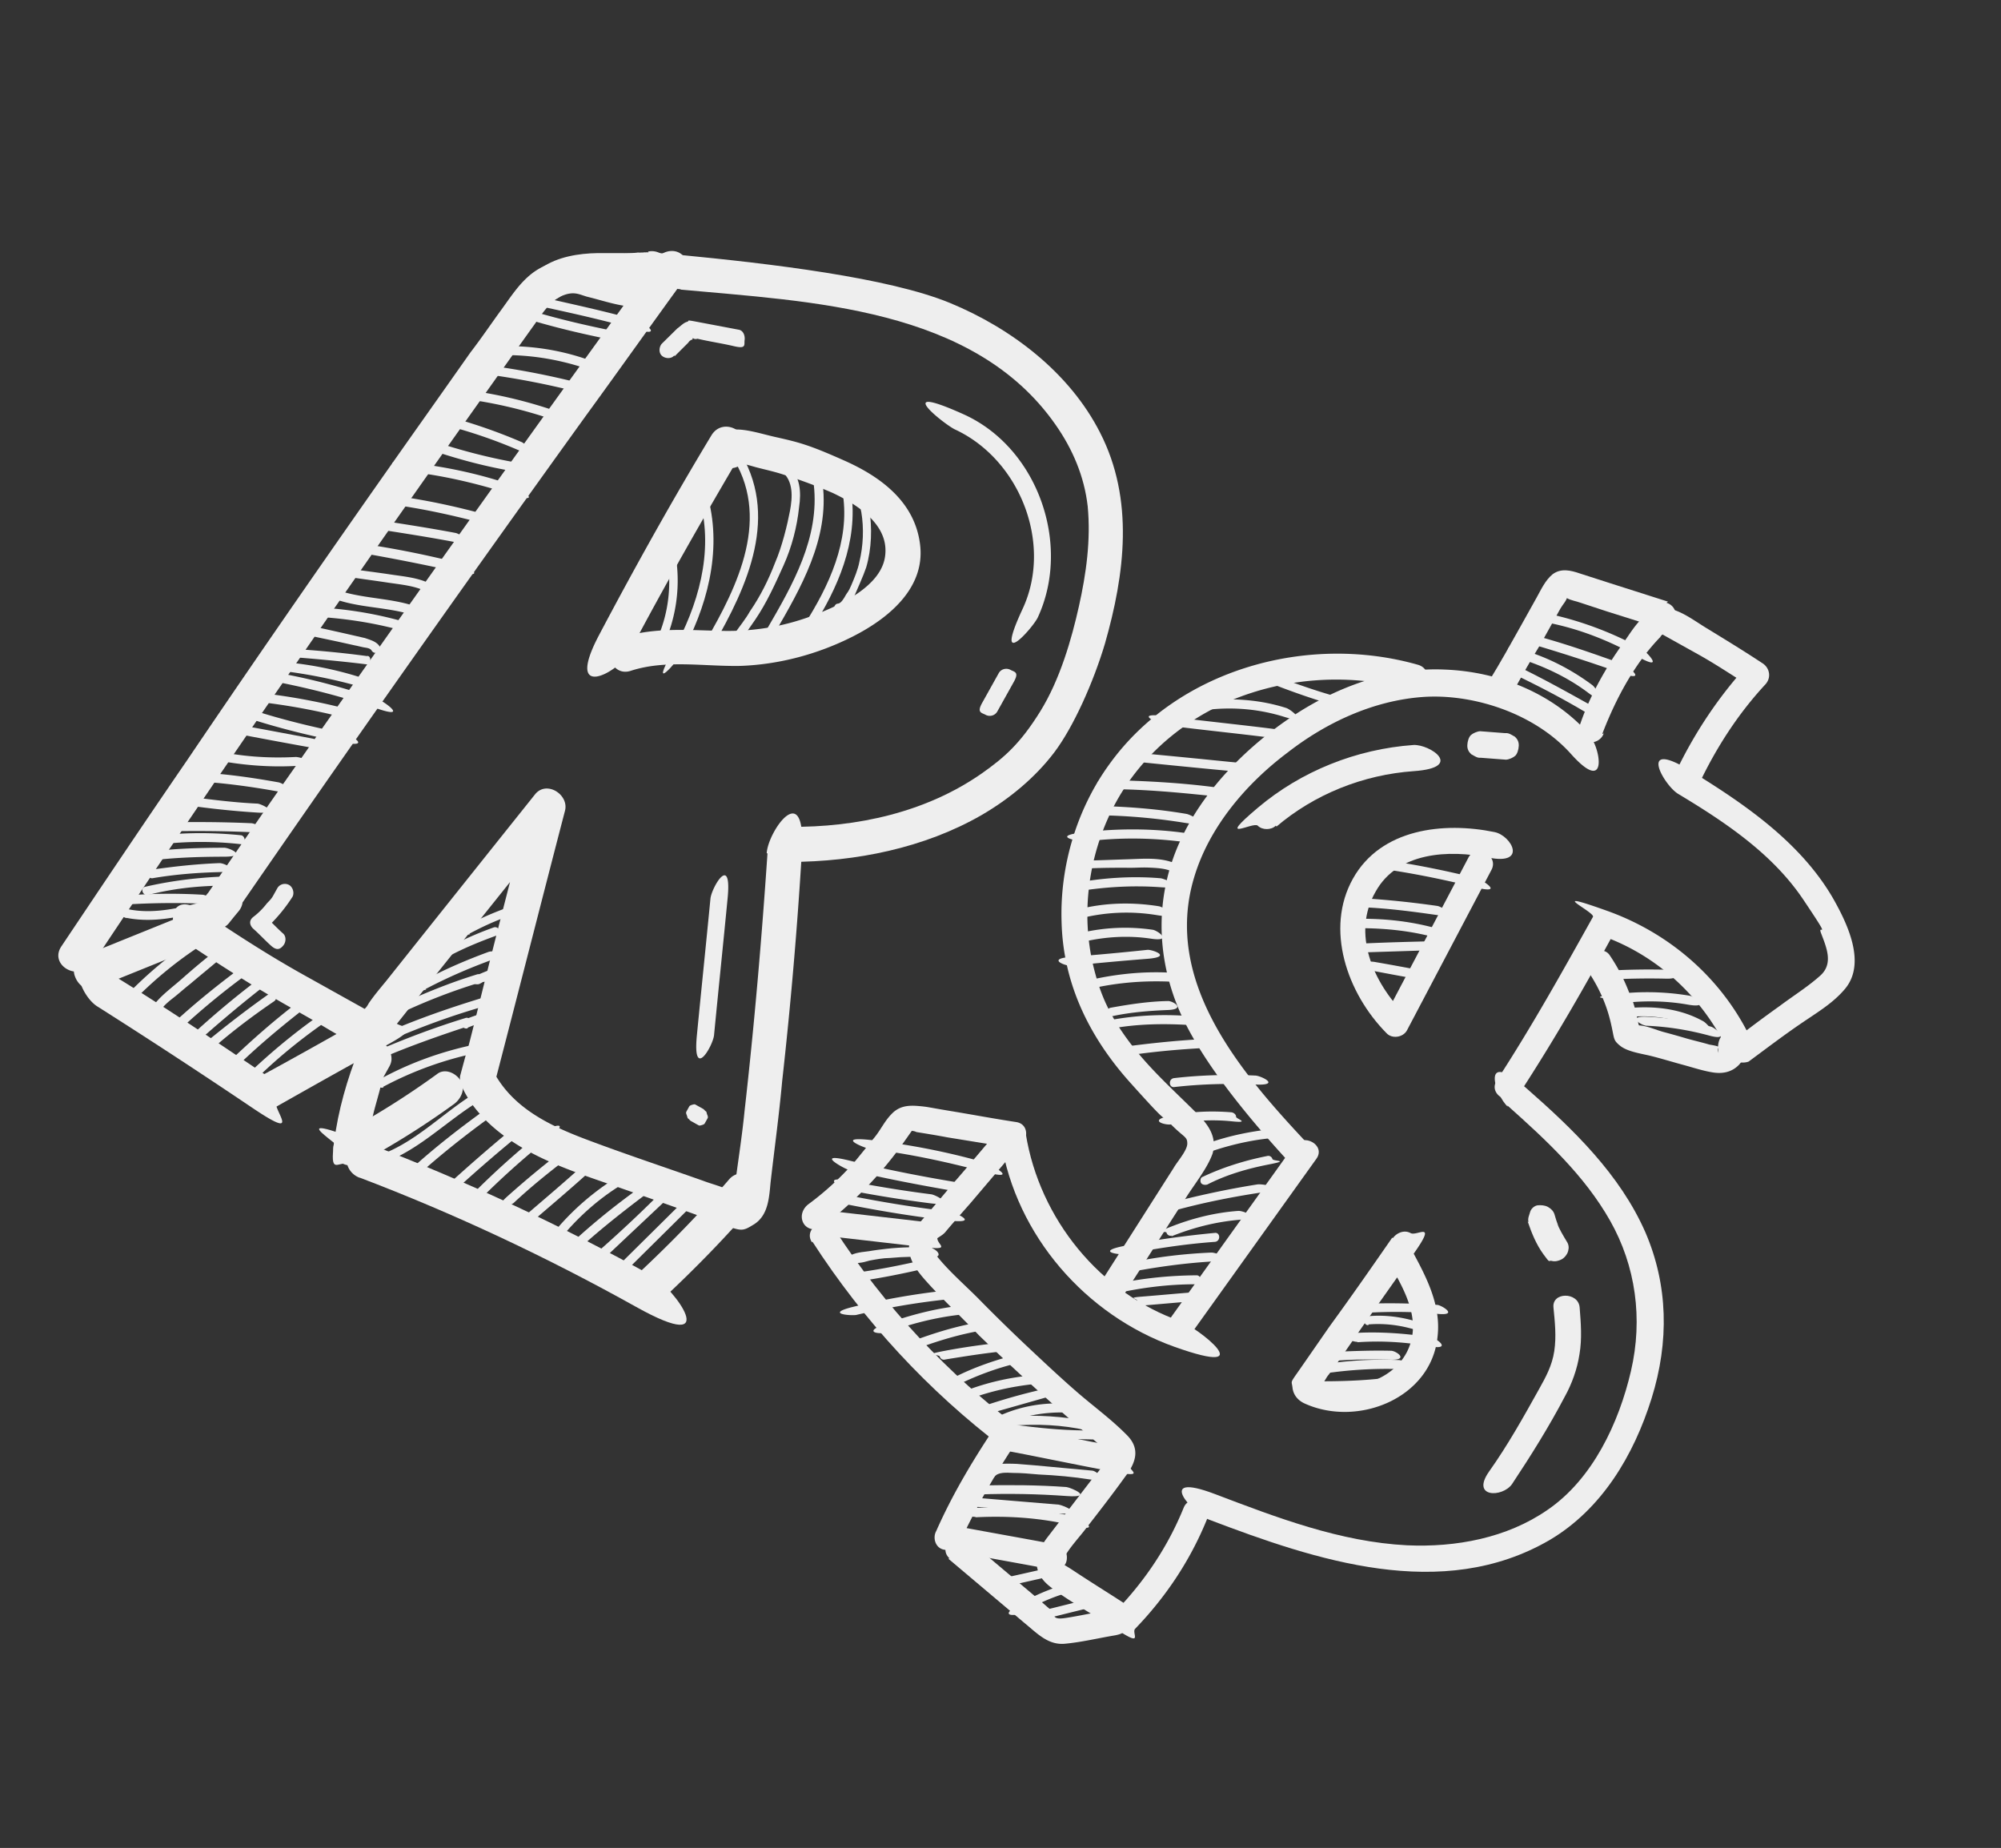 <svg xmlns="http://www.w3.org/2000/svg" width="314" height="290" fill="none"><rect width="100%" height="100%" fill="#333333" stroke="none"/><path fill="#EEE" d="M251.45 115.128c2.08-5.414 5.024-10.972 9.067-15.135 0 0 .2-.358.385-.411.186-.053-.358-.2.12.067l5.492 3.062c2.746 1.532 5.359 3.302 8.039 4.953a31.357 31.357 0 0 1-.407-3.201c-4.443 4.879-8.183 10.463-11.087 16.513-.533.955-.163 2.257.792 2.79.955.532 2.376.229 2.79-.792 2.704-5.692 6.125-10.984 10.435-15.625.904-1.061.601-2.482-.407-3.2-2.971-1.97-6.008-3.821-8.927-5.605-2.918-1.784-6.22-4.564-9.264-2.192-1.329.98-2.314 2.466-3.166 3.712-.852 1.247-2.09 2.905-2.889 4.338-1.85 3.037-3.462 6.208-4.596 9.645-.413 1.022.514 2.165 1.483 2.393.969.227 2.099-.395 2.393-1.484l-.133.239-.12-.067Z"/><path fill="#EEE" d="M263.146 124.468c7.389 4.433 14.936 9.425 19.811 16.682 4.874 7.258 2.105 3.523 2.819 5.329.82 2.179 1.931 4.677-.05 6.546-1.915 1.75-4.307 3.233-6.461 4.85a201.92 201.92 0 0 0-6.966 5.193l2.84.802c-4.392-9.807-12.745-17.282-22.924-20.923-10.178-3.642-1.846.222-2.245.939-4.861 8.715-9.654 17.312-15.112 25.695-1.384 2.201 2.197 4.199 3.582 1.997 5.457-8.383 10.371-16.913 15.112-25.695l-2.246.939c9.157 3.228 16.369 10.224 20.258 18.967.384.997 2.03 1.132 2.84.801 2.659-1.96 5.385-4.041 8.163-5.935 2.778-1.894 5.104-3.258 6.98-5.499 3.365-4.071.282-10.33-1.929-14.224-5.112-8.798-13.958-14.827-22.355-19.979-8.396-5.152-4.199 2.197-1.997 3.582l-.12-.067Zm-13.78-9.25c-5.765-6.502-14.245-9.822-22.676-10.141-8.55-.386-17.013 2.721-24.018 7.423-7.258 4.875-14.054 11.728-17.665 19.888-3.545 8.041-3.572 16.791-.452 24.949 3.12 8.158 10.952 17.69 18.07 25.416 1.75 1.915 4.636-1.015 2.886-2.929-10.511-11.184-23.142-25.584-18.109-42.187 2.376-7.91 8.189-14.685 14.65-19.535 6.089-4.743 13.464-8.144 21.139-8.716 7.676-.572 17.457 2.379 23.342 8.947 5.884 6.569 4.635-1.014 2.886-2.929l-.053-.186Z"/><path fill="#EEE" d="m203.001 179.834-19.136 26.737c-1.504 2.135 2.078 4.133 3.581 1.997l19.137-26.737c1.504-2.135-2.078-4.133-3.582-1.997Z"/><path fill="#EEE" d="M185.297 207.37c-12.713-4.429-22.161-16.116-24.317-29.37-.434-2.59-4.34-1.481-3.906 1.109 2.393 14.795 13.274 27.28 27.247 32.256 13.974 4.975 3.444-3.088.976-3.995Z"/><path fill="#EEE" d="M157.37 176.612c-2.581 2.944-5.042 5.954-7.622 8.897l-3.685 4.363c-.972 1.18-2.315 2.466-2.928 3.846-1.492 3.237.721 5.724 2.762 7.958 2.042 2.234 5.21 5.253 7.782 7.939 5.396 5.2 10.977 10.348 16.692 15.257 5.715 4.909 1.352 1.224 2.002 1.742.65.519 1.672.932 1.883 1.676.211.744.36-1.207-.133.239-.133.239-.652.889-.719 1.008-.652.889-1.304 1.777-2.142 2.719-2.275 2.957-4.617 6.034-6.892 8.991-2.276 2.957-2.333 5.586.385 7.728 2.719 2.142 7.256 4.673 10.943 7.042 3.688 2.369 1.885.269 2.404-.381 4.815-4.985 8.622-10.688 11.234-17.057 1.027-2.402-2.555-4.4-3.581-1.998-2.48 6.13-6.087 11.476-10.582 16.169l2.403-.381c-2.971-1.97-6.008-3.821-8.979-5.791-2.971-1.97-2.163-.893-1.617-2.153.799-1.433 2.023-2.785 3.061-4.085 2.208-2.838 4.417-5.676 6.506-8.58 1.69-2.188 2.464-4.418.237-6.599-2.4-2.434-5.185-4.457-7.717-6.651-2.533-2.195-4.999-4.51-7.465-6.824a275.857 275.857 0 0 1-7.503-7.315c-2.28-2.367-5.052-4.695-7.079-7.235-2.027-2.539.363-2.615 1.334-3.795.971-1.18 2.647-3.063 3.938-4.535l7.755-9.136c1.743-2.002-1.187-4.888-2.929-2.886l.133-.238.119.066Z"/><path fill="#EEE" d="M236.578 173.514c6.059 5.414 12.052 10.947 16.077 18.044 4.025 7.097 5.18 15.411 3.281 23.587-1.899 8.176-6.029 16.986-13.101 21.808-6.38 4.424-14.402 5.898-22.037 5.554-10.502-.535-20.427-4.348-30.114-8.029-9.687-3.68-3.444 3.089-.976 3.995 16.786 6.388 36.56 13.032 53.465 3.207 8.174-4.833 13.206-13.296 15.996-22.228 2.789-8.931 2.578-17.815-.967-26.053-3.995-9.115-11.327-16.177-18.686-22.629-7.358-6.451-4.888 1.187-2.886 2.93l-.119-.067.067-.119Z"/><path fill="#EEE" d="M239.735 191.709c.595 1.74 1.309 3.547 2.462 5.129 1.152 1.582.755.891 1.299 1.038.544.147 1.102-.011 1.541-.236.438-.225.89-.756 1.037-1.3.147-.544.108-1.036-.236-1.541-.569-.943-1.139-1.887-1.522-2.883l.225.438c-.278-.624-.437-1.182-.595-1.74-.158-.558-.569-.944-1.047-1.21-.478-.267-1.088-.294-1.58-.255-.491.039-1.063.503-1.21 1.047-.147.544-.413 1.022-.255 1.58l-.119-.067Zm4.042 13.524c.209 2.151.471 4.489.122 6.798-.349 2.31-1.348 4.101-2.413 6.011-2.464 4.418-4.861 8.716-7.802 12.867-2.941 4.152 2.078 4.133 3.582 1.998 2.955-4.457 5.79-8.98 8.267-13.703 1.132-2.03 1.973-4.378 2.322-6.688.415-2.429.22-4.886.025-7.343s-4.418-2.463-4.103.06Zm-43.537-75.462c5.983-5.116 13.65-8.197 21.631-8.755 7.981-.559 2.516-4.232-.06-4.103-8.964.636-17.626 4.101-24.434 9.852-6.808 5.752-.707 2.11-.004 2.815.702.705 2.109.707 2.814.005l.12.066-.067.12Zm32.19-10.849 3.903.298c.492-.039 1.116-.317 1.435-.608.32-.292.533-.956.561-1.566.027-.611-.198-1.05-.609-1.435l-.477-.267c-.359-.199-.597-.333-1.089-.293l-3.903-.299c-.491.039-1.116.317-1.435.609-.319.291-.533.955-.56 1.565-.028.611.197 1.05.608 1.435l.478.267c.358.199.597.333 1.088.294Zm-1.924 15.518-13.252 25.167 3.201-.406c-4.918-4.934-8.424-12.681-4.576-19.3 3.462-6.209 11.496-6.581 17.681-5.323 6.186 1.258 3.644-3.446.976-3.995-8.004-1.646-17.845-.56-22.239 7.32-4.394 7.88-.932 17.95 5.272 24.228.875.957 2.601.668 3.201-.407l13.252-25.167c1.265-2.268-2.317-4.266-3.582-1.997l.066-.12Zm31.242-40.022-9.171-2.922L247.933 90c-1.447-.494-2.96-.868-4.289.113-1.144.927-1.823 2.427-2.489 3.62l-2.397 4.299c-1.665 2.985-3.263 5.85-5.047 8.768-1.784 2.919 2.317 4.266 3.582 1.998 1.265-2.269 2.93-5.254 4.447-7.694l3.13-5.612c.333-.597 1.038-1.3 1.065-1.91.2-.358 0 0-.491.039l.477.266c.597.333 1.327.427 2.11.707l4.101 1.348 8.387 2.643c2.535.787 3.511-3.208.976-3.995l.253-.173Z"/><path fill="#EEE" d="M222.562 104.34c-17.28-4.94-37.604.63-48.37 15.444-5.216 7.108-7.886 16.106-7.608 24.87.236 9.68 4.326 18.065 10.794 25.272 6.468 7.207 4.268 4.415 6.376 6.53 2.108 2.115 2.546 1.89 2.558 2.992.011 1.102-1.598 2.865-2.131 3.82-3.754 5.89-7.574 11.898-11.328 17.788-1.385 2.201 2.197 4.199 3.582 1.997 3.287-5.054 6.456-10.174 9.677-15.108 1.384-2.202 3.327-4.562 4.167-6.911.654-2.296-.365-4.117-1.942-5.779-3.805-3.843-7.809-7.329-11.042-11.636-3.233-4.307-4.675-7.616-5.757-12.132-1.898-8.103-.769-16.864 2.934-24.347 3.837-7.721 10.406-13.606 18.272-17.046 9.048-3.876 19.419-4.51 28.842-1.759 2.535.787 3.511-3.208.976-3.995Zm-63.027 71.758c-3.464-.523-6.862-1.166-10.446-1.756-3.584-.59-3.398-.643-5.045-.778-1.646-.136-3.001.048-4.158 1.281-1.09 1.113-1.703 2.493-2.675 3.673-.971 1.181-2.009 2.48-2.98 3.66a46.188 46.188 0 0 1-7.406 6.827c-.825.636-1.305 1.777-.802 2.84.503 1.063 1.897 1.37 2.84.801 4.946-3.816 9.242-8.151 12.901-13.31 3.66-5.159.6-1.075 1.052-1.605.452-.531.505-.345.133-.239.186-.053.611.028.85.161 1.579.255 3.159.509 4.858.831l9.903 1.609c2.548.482 3.524-3.513.975-3.995Z"/><path fill="#EEE" d="M129.844 193.975c4.992.593 9.864 1.118 14.855 1.711 4.992.592 2.218-.329 2.393-1.484.174-1.155-.382-2.404-1.484-2.392-4.991-.592-9.863-1.118-14.855-1.71-4.991-.593-2.218.328-2.392 1.483-.175 1.155.381 2.404 1.483 2.392Z"/><path fill="#EEE" d="M127.479 194.848c8.066 12.481 18.219 23.465 29.995 32.38.889.652 2.044.827 2.815.005.772-.822.894-2.163.005-2.815-11.538-8.782-21.466-19.328-29.36-31.556-1.43-2.206-4.952-.101-3.522 2.106l.067-.12Z"/><path fill="#EEE" d="M156.73 227.439c5.947 1.125 11.827 2.369 17.774 3.494 5.946 1.125 2.218-.328 2.392-1.483.175-1.155-.448-2.284-1.483-2.392-5.947-1.125-11.827-2.37-17.774-3.495-5.946-1.124-2.218.329-2.392 1.484-.175 1.155.448 2.284 1.483 2.392Z"/><path fill="#EEE" d="M165.908 242.418c-5.522-1.044-11.23-2.036-16.752-3.081l1.337 2.937a122.602 122.602 0 0 1 8.456-15.163c.532-.955.163-2.257-.793-2.79-.955-.532-2.137-.096-2.789.793-3.155 4.814-6.071 9.762-8.456 15.163-.599 1.074-.124 2.748 1.336 2.936 5.522 1.045 11.23 2.036 16.752 3.081 1.155.174 2.218-.328 2.392-1.483.175-1.155-.447-2.285-1.483-2.393Z"/><path fill="#EEE" d="m148.855 244.648 12.027 10.15c1.83 1.49 3.58 3.405 6.222 3.157 2.643-.248 5.18-.868 7.77-1.302 2.59-.434 1.662-1.578 1.398-2.507-.264-.93-1.458-1.596-2.507-1.399-2.218.329-4.383.843-6.601 1.172-2.218.328-1.566-.561-2.268-1.266l-2.533-2.194-10.436-8.794c-2.002-1.743-4.888 1.187-2.886 2.93l-.119-.067-.067.12Zm69.526-50.291c-3.208 4.629-6.349 9.138-9.676 13.701-1.57 2.254-3.207 4.628-4.777 6.883-1.571 2.255-1.238 1.658-1.107 2.826.131 1.169.886 2.06 2.027 2.54 8.28 3.678 19.746-.884 20.731-10.509.592-4.992-1.777-9.444-4.094-13.71-1.245-2.259-4.886-.22-3.522 2.106 1.986 3.455 4.489 7.668 3.566 11.849-.937 4.487-5.283 7.228-9.572 7.341-4.289.113-2.138-.096-3.173-.204-1.036-.108-1.089-.294-1.633-.441l-.477-.267c.064 1.289.17 1.661.502 1.064.439-.225.919-1.367 1.305-1.778l1.304-1.777 2.422-3.501c3.274-4.748 6.667-9.43 9.941-14.178 3.274-4.748.163-2.257-.792-2.79-.955-.532-2.137-.096-2.789.792l-.12-.066-.066.119Zm30.607-42.254c1.722 2.526 2.953 5.091 3.678 8 .726 2.909.354 3.014 1.534 3.986 1.18.971 3.371 1.253 4.884 1.627 1.513.374 3.384.948 5.017 1.389 1.632.441 3.079.935 4.658 1.189 1.58.255 3.001-.048 4.092-1.161 1.09-1.114 1.159-2.641.484-3.956-.675-1.316-2.03-1.132-2.84-.802-.811.331-1.065 1.911-.801 2.841-.225-.439-.212-.744.041-.917-.358-.199-1.088-.293-1.513-.374-1.208-.36-2.601-.668-3.809-1.028a127.096 127.096 0 0 0-3.385-.949c-1.088-.293-2.587-.973-3.809-1.028-.597-.333-.597-.333 0 0-.119-.067-.158-.558-.211-.744-.158-.558-.197-1.049-.356-1.607-.264-.93-.528-1.86-.978-2.737a28.318 28.318 0 0 0-3.097-5.953c-1.206-1.768-4.953-.101-3.522 2.105l-.067.119Zm-59.301-40.739c3.998-.432 8.02-.067 11.882 1.148 3.862 1.214 1.21-1.047.308-1.394-3.982-1.281-8.19-1.593-12.307-1.228-4.116.365-.799 1.433-.002 1.408l.119.066Zm52.882-13.71c5.097.964 9.847 2.83 14.384 5.36 4.537 2.531 1.382-.794.666-1.193-4.537-2.53-9.593-4.41-14.623-5.495-5.031-1.083-1.158 1.234-.308 1.394l-.119-.066Zm-2.356 3.381a271.772 271.772 0 0 1 14.054 4.551c4.578 1.614 1.21-1.047.308-1.394-4.698-1.68-9.276-3.294-14.054-4.55-4.778-1.256-1.21 1.047-.308 1.393Zm-1.757 2.308c3.862 1.215 7.577 2.973 10.774 5.382 3.196 2.408 1.315-.675.665-1.194-3.315-2.475-7.083-4.42-11.131-5.581-4.048-1.162-1.21 1.047-.308 1.393Zm-1.145 2.335c3.954 1.892 7.841 3.904 11.715 6.22 3.873 2.317 1.382-.794.665-1.194-3.82-2.13-7.76-4.328-11.714-6.219-3.954-1.892-1.382.794-.666 1.193Zm-37.831 1.599c3.729 1.453 7.405 2.721 11.333 3.816 3.929 1.095 1.21-1.047.308-1.394-3.69-.962-7.366-2.229-10.975-3.616s-1.449.914-.666 1.194Zm-16.634 6.533c5.841.753 11.629 1.32 17.47 2.073 5.841.753 1.157-1.233.308-1.394-5.841-.753-11.629-1.32-17.47-2.073-5.841-.753-1.158 1.233-.308 1.394Zm-4.604 5.728c5.483.553 10.966 1.106 16.329 1.593 5.364.487.733-1.313.003-1.408-5.483-.553-10.966-1.106-16.33-1.593-5.363-.486-.732 1.314-.002 1.408Zm-3.499 4.309c5.138.049 10.196.521 15.374 1.061 5.177.539 1.157-1.233.307-1.394-5.111-.659-10.421-.959-15.679-1.074-5.258-.115-.799 1.433-.002 1.407Zm-3.06 4.086c4.833.034 9.466.427 14.205 1.191 4.739.765 1.157-1.233.308-1.393-4.858-.831-9.678-1.171-14.63-1.272-.916-.042-.799 1.433-.003 1.407l.12.067Zm-1.534 4.153c5.233-.682 10.371-.634 15.482.025 5.111.659 1.157-1.233.308-1.394-5.23-.725-10.555-.721-15.907-.105-5.352.615-.799 1.432-.002 1.407l.119.067Zm-.989 4.3c2.456-.195 4.966-.204 7.475-.214 1.222.056 2.39-.075 3.612-.02 1.221.055 2.443.11 3.465.523 1.021.413 1.448-.914.665-1.194-2.282-.959-4.924-.711-7.315-.636-2.39.076-5.271.191-7.967.253-2.695.062-.799 1.433-.002 1.408l.067-.12Zm-.591 3.584c4.503-.776 9.044-1.061 13.558-.735 4.514.326.733-1.313.002-1.407-4.633-.393-9.36-.055-13.929.84-.864.145-.494 1.447.369 1.302Zm.791 4.197a29.414 29.414 0 0 1 12.203-.551c4.009.67 1.157-1.233.307-1.394-4.314-.684-8.603-.571-12.814.524-4.21 1.095-.56 1.566.37 1.302l-.066.119Zm.817 3.587c3.4-.765 6.959-.972 10.424-.448 3.464.523 1.157-1.233.307-1.394a30.169 30.169 0 0 0-11.22.473c-3.773.87-.494 1.447.369 1.302l.12.067Zm-2.131 3.82c3.997-.431 8.114-.796 12.045-1.109 3.931-.312.799-1.432.002-1.407a433.73 433.73 0 0 1-12.045 1.109c-3.93.312-.799 1.433-.002 1.407Zm1.906 3.881c4.582-1.201 9.191-1.605 13.771-1.399 4.581.207.732-1.313.002-1.407-4.7-.273-9.56.303-14.143 1.504-.863.145-.56 1.566.37 1.302Zm4.654 4.003c2.842-.606 5.79-.84 8.672-.955 2.881-.115.799-1.433.002-1.407-3.001.048-6.082.521-9.044 1.06a.66.66 0 0 0-.466.836.66.66 0 0 0 .836.466Zm-.149 1.952c4.011-.737 8.114-.797 12.203-.552 4.089.246.732-1.313.002-1.407-4.208-.312-8.378-.133-12.575.657-.863.145-.494 1.446.37 1.302Zm1.639 4.358c3.945-.618 7.756-.997 11.806-1.242 4.051-.246.799-1.433.003-1.408-4.05.246-8.048.678-12.112 1.229s-.571.464-.466.835a.662.662 0 0 0 .836.467l-.067.119Zm41.833-29.264c4.62.698 9.106 1.635 13.645 2.758 4.539 1.122 1.21-1.047.308-1.394-4.539-1.123-9.026-2.059-13.645-2.757-4.62-.698-1.158 1.233-.308 1.393Zm-3.754 5.89c3.665.165 7.316.636 11.086 1.173 3.77.537 1.157-1.233.307-1.394-3.77-.537-7.606-.955-11.39-1.186-3.784-.232-.733 1.313-.003 1.407Zm-.881 3.265c4.222.007 8.364.438 12.412 1.6 4.048 1.162 1.21-1.047.307-1.393-4.167-1.229-8.428-1.727-12.837-1.681-4.408.046-.799 1.433-.002 1.408l.12.066Zm1.175 3.786 10.358-.329c.916.042.798-1.432.002-1.407-3.492.087-6.985.175-10.358.328-3.372.154-.798 1.433-.002 1.408Zm1.031 2.923c2.549.482 5.098.964 7.527 1.38 2.429.415 1.157-1.233.307-1.394a449.02 449.02 0 0 0-7.526-1.38c-2.429-.416-1.157 1.233-.308 1.394Z"/><path fill="#EEE" d="M252.464 153.729c3.067-.168 6.068-.216 9.003-.145 2.934.071.799-1.433.002-1.407a114.142 114.142 0 0 0-9.003.144c-.796.026-.799 1.433-.002 1.408Zm.989 3.839c3.759-.565 7.676-.572 11.379.084 3.704.657 1.157-1.233.308-1.393a40.212 40.212 0 0 0-12.109-.179c-4.064.551-.572.464-.466.836a.66.66 0 0 0 .835.466l.053.186Zm2.48 2.009c3.625-.326 7.329.33 10.686 1.889 3.356 1.559 1.382-.794.666-1.194-3.463-1.931-7.419-2.415-11.35-2.103-3.93.312-.799 1.433-.002 1.408Z"/><path fill="#EEE" d="M258.44 160.975c3.36.151 6.519.661 9.784 1.543 3.265.881 1.21-1.047.307-1.394a47.34 47.34 0 0 0-10.088-1.557c-3.359-.151-.799 1.433-.003 1.408Zm-74.239 9.626c4.183-.484 8.472-.597 12.748-.404 4.275.193.799-1.433.002-1.408-4.275-.193-8.564-.08-12.748.405-.863.144-.799 1.432-.002 1.407Zm-.447 5.855c3.148-.593 6.401-.813 9.508-.489 3.106.323.691-.398.705-.703.014-.305-.278-.625-.703-.705-3.292-.271-6.665-.117-9.88.595-3.214.712-.493 1.446.37 1.302Zm4.865 4.748c3.361-1.256 6.828-2.14 10.334-2.533 3.506-.392.625-.278.705-.702.081-.425-.397-.691-.702-.705-3.692.445-7.279 1.263-10.707 2.638-.81.331-.44 1.633.37 1.302Zm.829 4.688c3.07-1.575 6.417-2.525 9.751-3.171 3.334-.645.572-.463.466-.835a.66.66 0 0 0-.835-.466c-3.52.698-6.934 1.768-10.123 3.276-.372.106-.4.717-.228.969.172.253.597.333.969.227Zm-5.823 4.266c4.65-1.32 9.405-2.268 14.027-2.978 4.622-.71.493-1.446-.37-1.302-4.808.763-9.443 1.777-14.026 2.978-.93.264-.56 1.566.369 1.302Zm.193 3.864c3.428-1.375 6.895-2.259 10.52-2.585 3.626-.326.799-1.433.003-1.408-3.745.26-7.398 1.197-10.826 2.572-3.428 1.375-.572.464-.466.836a.66.66 0 0 0 .836.466l-.067.119Zm-7.042 2.804c4.569-.895 9.191-1.605 13.919-1.943.863-.144.799-1.432.002-1.407-4.794.457-9.535 1.1-14.29 2.048-4.755.949-.494 1.447.369 1.302Zm1.165 2.684c4.011-.737 8.075-1.288 12.125-1.534 4.05-.245.799-1.432.002-1.407-4.169.179-8.353.663-12.43 1.52-.864.145-.494 1.447.369 1.302l-.066.119Zm-3.777 3.686c4.516-1.082 9.071-1.672 13.599-1.651.916.041.799-1.433.002-1.408-4.714.033-9.388.556-13.904 1.638-.864.144-.494 1.446.369 1.301l-.066.12Zm5.002 1.694c2.457-.196 5.1-.444 7.556-.639 2.457-.195.625-.278.705-.702.081-.425-.397-.692-.702-.705-2.457.195-5.1.443-7.557.638-2.456.195-.624.278-.704.703-.081.425.397.691.702.705Zm35.607 2.952c2.457-.196 4.952.101 7.487.888 2.535.788.744-.211.758-.517.014-.305-.092-.677-.517-.757-2.535-.788-5.15-1.15-7.792-.902-.864.144-.799 1.432-.003 1.407l.067-.119Zm-5.214 5.701c2.949-.234 5.763-.23 8.698-.159 2.934.071.799-1.432.002-1.407-2.934-.071-5.816.044-8.697.158-2.882.115-.799 1.433-.003 1.408Z"/><path fill="#EEE" d="M207.816 215.545a66.787 66.787 0 0 1 11.66-.698c3.85.112.799-1.433.002-1.408-3.97-.179-8.02.067-11.965.685-3.944.617-.571.463-.466.835a.66.66 0 0 0 .836.466l-.067.12Zm-.057 2.629a90.438 90.438 0 0 0 11.54-.765c3.878-.498.625-.277.705-.702.08-.425-.397-.691-.703-.705-3.758.565-7.622.758-11.539.765-3.917.007-.799 1.432-.003 1.407Zm7.588-12.203c3.373-.154 6.799-.122 10.211.215 3.412.338.732-1.313.002-1.407-3.479-.218-6.718-.303-10.21-.216-3.493.088-.799 1.433-.003 1.408Zm-2.292 4.67c3.745-.26 7.529-.028 11.233.629 3.703.656 1.157-1.233.307-1.394-3.889-.604-7.793-.902-11.657-.709-3.864.193-.799 1.432-.002 1.407l.119.067Zm-76.537-30.318c6.027.7 12.026 2.011 17.893 3.561 5.866 1.549 1.21-1.047.307-1.394-5.799-1.669-11.866-2.861-17.893-3.561-6.027-.7-1.157 1.233-.307 1.394Zm-3.511 3.208c5.509 1.35 11.031 2.394 16.738 3.386 5.708.992 1.158-1.233.308-1.394-5.588-.925-11.23-2.036-16.738-3.386-5.508-1.35-1.21 1.047-.308 1.394Zm-.203 3.173c4.367.871 8.681 1.555 13.062 2.119 4.38.565 1.157-1.233.307-1.393a192.498 192.498 0 0 1-13.062-2.119c-4.367-.87-1.157 1.233-.307 1.393Zm.261 2.337c5.217 1.031 10.38 1.876 15.677 2.482 5.297.606 1.157-1.233.308-1.394-5.297-.606-10.461-1.45-15.677-2.481-5.217-1.031-1.157 1.233-.308 1.393Zm.737 12.15c3.878-.498 7.583-1.249 11.356-2.119 3.772-.87.493-1.446-.37-1.302-3.586.818-7.292 1.569-10.984 2.014-3.692.446-.624.278-.705.703-.08.424.397.691.703.704Zm.563 5.167a111.704 111.704 0 0 1 13.693-2.382c4.675-.523.799-1.432.002-1.407a113.867 113.867 0 0 0-14.065 2.487c-4.702 1.134-.494 1.446.37 1.302Zm4.895 2.729c3.733-1.361 7.572-2.351 11.57-2.783 3.997-.431.624-.278.705-.702.08-.425-.398-.691-.703-.705-3.997.432-8.022 1.474-11.941 2.888-3.92 1.415-.441 1.633.369 1.302Zm4.098 2.756c3.176-1.203 6.404-2.221 9.738-2.866 3.334-.645.572-.464.466-.836a.662.662 0 0 0-.836-.466c-3.334.646-6.562 1.663-9.737 2.866-3.176 1.203-.572.464-.466.836a.66.66 0 0 0 .835.466Zm4.951 1.508c3.267-.526 6.534-1.051 9.668-1.339 3.134-.287.625-.277.705-.702.08-.425-.397-.691-.702-.705-3.321.34-6.707.799-10.041 1.444-3.334.646-.572.464-.466.836a.66.66 0 0 0 .836.466Zm1.586 4.172c3.256-1.628 6.617-2.884 10.203-3.701 3.587-.818.494-1.447-.369-1.302-3.653.937-7.134 2.126-10.456 3.874-.811.33-.069 1.527.741 1.196l-.119-.067Zm2.918 1.784c2.923-1.031 5.952-1.69 8.966-2.044 3.015-.353.799-1.432.003-1.407a39.048 39.048 0 0 0-9.272 2.03c-2.923 1.031-.571.463-.466.835a.662.662 0 0 0 .836.467l-.067.119Zm1.403 2.817 10.043-2.851c3.347-.951.493-1.447-.37-1.302a93.833 93.833 0 0 0-10.043 2.852c-3.294 1.136-.44 1.632.37 1.301Zm3.557 1.201c2.99-1.15 6.137-1.743 9.377-1.658.916.041.799-1.433.002-1.407-3.359-.152-6.626.374-9.682 1.644-3.056 1.269-.572.463-.466.835a.662.662 0 0 0 .836.467l-.067.119Z"/><path fill="#EEE" d="M158.795 223.738c3.931-.312 7.901-.133 11.657.709 3.756.843 1.276-1.166.307-1.394-3.942-.789-8.031-1.035-12.081-.789-4.05.246-.799 1.433-.002 1.407l.119.067Z"/><path fill="#EEE" d="M160.2 225.148c3.65.471 7.434.702 11.165.748.916.042.799-1.432.003-1.407-3.612.021-7.21-.264-10.86-.735-3.651-.47-.678.092-.758.517-.081.425.211.744.516.758l-.066.119Zm-26.593-26.413c.267-.477.758-.516 1.249-.555.492-.039 1.05-.198 1.607-.356 1.05-.198 2.099-.395 3.201-.407 2.151-.209 4.356-.232 6.493-.135 2.138.096.733-1.314.002-1.408-2.376-.229-4.766-.154-7.103.108-2.338.262-2.218.329-3.387.459-1.169.131-2.404.382-3.056 1.27-.519.65.475 1.674.994 1.024Zm22.439 33.018c.586-.769 1.927-.647 2.843-.606 1.407.002 2.748.124 4.089.246 2.748.123 5.43.367 8.165.796 2.734.429 1.157-1.233.307-1.394-2.987-.257-6.093-.58-9.081-.838-2.987-.257-2.987-.257-4.394-.259-1.408-.002-2.204.023-2.923 1.031-.718 1.008.475 1.674.994 1.024Zm-2.328 2.771c4.475-.165 9.122-.078 13.636.248 4.514.326.732-1.313.002-1.407-4.514-.326-9.041-.347-13.636-.248-.796.025-.799 1.433-.002 1.407Zm-.455 1.939c4.328.379 8.59.877 12.865 1.07 4.275.192.732-1.314.002-1.408-4.328-.379-8.536-.691-12.864-1.07-4.328-.378-.733 1.314-.003 1.408Z"/><path fill="#EEE" d="M153.128 238.109c5.153-.257 10.277.096 15.241 1.299 4.964 1.203 1.21-1.047.308-1.393-5.15-1.151-10.394-1.571-15.666-1.38-5.271.191-.799 1.433-.002 1.408l.119.066Zm4.59 10.855c2.657-.553 5.194-1.173 7.85-1.726 2.657-.554.572-.464.467-.836a.66.66 0 0 0-.836-.466c-2.657.553-5.194 1.173-7.85 1.726-2.657.554-.572.464-.466.836a.66.66 0 0 0 .835.466Zm2.689 4.161c2.898-1.828 6.073-3.031 9.474-3.796.863-.144.493-1.446-.37-1.302-3.401.765-6.762 2.021-9.845 3.901-3.084 1.881-.136 1.647.741 1.197Zm2.641 1.159c2.909-.726 5.632-1.398 8.541-2.124.863-.145.493-1.446-.37-1.302-2.909.726-5.632 1.399-8.541 2.124-.864.145-.494 1.447.37 1.302ZM103.031 40.812a5543.5 5543.5 0 0 0-55.987 78.502c-5.23 7.413-10.341 14.894-15.452 22.374-1.703 2.494 2.381 5.554 4.324 3.194a78.878 78.878 0 0 1 1.49-1.83c2.261-2.652-1.663-6.562-3.924-3.91-2.262 2.652-1.038 1.3-1.49 1.83l4.323 3.194c18.207-26.474 36.772-52.747 55.51-78.768 5.349-7.347 10.513-14.642 15.862-21.99.852-1.246.138-3.053-1.056-3.719-1.194-.666-2.868-.19-3.72 1.056l.12.067Z"/><path fill="#EEE" d="M106.861 45.452c20.232 1.891 45.897 2.743 58.773 21.193 2.703 3.855 4.528 8.16 5.052 12.835.496 5.285-.23 10.515-1.38 15.665-1.15 5.15-2.966 11.494-6.068 16.495-3.102 5.001-5.588 7.214-9.191 9.744-8.72 6.094-19.598 8.48-30.18 8.37-3.546-.099-3.369 5.478.057 5.51 10.344-.023 21.089-2.17 30.073-7.334 4.399-2.555 8.468-5.921 11.462-9.886 2.993-3.966 6.125-10.985 7.927-17.023 3.125-10.936 4.631-22.618-.77-33.143-4.778-9.395-13.888-16.354-23.562-20.34-9.673-3.986-28.179-6.166-42.437-7.544-14.258-1.377-2.698 1.47-2.633 2.758.064 1.288 1.23 2.564 2.757 2.633l.12.067Z"/><path fill="#EEE" d="M120.433 133.944c-.911 13.423-2.075 27.017-3.597 40.412-.337 3.412-.861 6.877-1.317 10.222-.095.73-.255 1.58-.349 2.31l-.228.969.505-.345c.625-.277.692-.397.081-.424-.478-.267-1.685-.627-2.23-.774-.902-.347-1.99-.641-2.893-.987-6.144-2.175-12.355-4.229-18.432-6.523-6.078-2.293-11.703-5.117-14.628-10.818l.275 2.032c3.701-14.215 7.35-28.616 11.05-42.83.602-2.482-2.847-4.719-4.656-2.597-7.783 9.747-15.567 19.493-23.416 29.359-.972 1.181-1.876 2.241-2.728 3.488-.2.358-.333.597-.652.889-.572.463-.266.477.358.199L47.666 153c-5.492-3.063-10.784-6.484-16.01-10.024-5.226-3.54-5.634 2.806-2.663 4.776 5.584 3.74 11.354 7.427 17.204 10.69 5.85 3.262 5.717 3.501 8.716 4.86 2.998 1.359 5.457-.243 7.533-2.842 8.435-10.636 17.057-21.324 25.492-31.959l-4.657-2.597c-2.738 10.525-5.477 21.05-8.097 31.642-2.62 10.591-1.403 5.322-2.07 7.923l-.882 3.265c-.294 1.089.672 2.723 1.414 3.919 2.464 3.722 6.137 6.397 10.144 8.475 4.007 2.078 8.77 3.639 13.23 5.186 4.459 1.548 9.82 3.442 14.637 5.189 4.817 1.747 4.564 1.919 6.704.608 2.207-1.43 2.331-4.178 2.56-6.555.606-5.297 1.332-10.527 1.818-15.891a706.095 706.095 0 0 0 3.085-35.845c.723-11.962-5.292-3.421-5.51.058l.119.066Zm-8.79-65.634c-6.151 10.188-12.01 20.695-17.63 31.335-5.62 10.64 3.164 5.834 4.776 2.663 5.62-10.64 11.532-20.96 17.63-31.334 1.731-3.104-2.925-5.7-4.776-2.663Z"/><path fill="#EEE" d="m115.813 68.132-.119-.067c.383.996.886 2.06 1.27 3.056l-.6 1.075c-.438.225-.996.383-1.368.489 1.169-.131 2.615.362 3.703.656 1.089.294 2.907.682 4.354 1.176a76.382 76.382 0 0 1 7.643 2.853c3.834 1.826 8.955 4.994 8.176 10.038-.698 4.62-7.009 7.518-10.809 8.999-4.61 1.811-9.299 2.64-14.132 2.606-5.444-.062-11.046-.682-16.387 1.036-3.414 1.07-1.816 6.344 1.48 5.207 5.526-1.77 11.472-.645 17.169-.756 6.068-.216 12.139-1.839 17.587-4.592 5.448-2.753 11.351-7.444 10.619-14.27-.733-6.826-6.184-10.805-11.823-13.323-5.639-2.519-7.152-2.893-10.908-3.736-3.756-.842-8.626-2.776-9.735 1.458-.36 1.208.381 2.404 1.27 3.056l.119.067c1.313.732 3.054.138 3.72-1.056.665-1.194.19-2.868-1.057-3.72l-.238-.133.066-.12Zm-84.634 74.577-17.578 7.102c-1.369.489-2.406 1.789-1.865 3.343.542 1.555 1.909 2.473 3.344 1.865l17.578-7.102c1.368-.489 2.406-1.789 1.864-3.343-.542-1.555-1.908-2.473-3.343-1.865Zm26.914 16.575c-5.715 3.23-11.43 6.461-17.264 9.625-1.196.742-1.703 2.494-.962 3.69.742 1.196 2.494 1.703 3.69.962 5.715-3.231 11.43-6.461 17.264-9.625 5.834-3.164 1.703-2.494.962-3.69-.742-1.196-2.494-1.704-3.69-.962Z"/><path fill="#EEE" d="M15.314 157.967a1031.248 1031.248 0 0 1 24.313 15.907c8.077 5.443 3.054.137 3.72-1.057.665-1.194.19-2.867-1.057-3.719-7.958-5.377-16.035-10.821-24.313-15.907-8.277-5.085-5.7 2.926-2.663 4.776Zm53.253 10.602a129.949 129.949 0 0 1-14.926 9.363c-1.315.675-1.703 2.494-.962 3.69.742 1.196 2.374 1.637 3.69.962 5.143-2.767 10.18-5.905 14.926-9.363 1.077-.809 1.823-2.427.962-3.69-.86-1.263-2.546-1.89-3.69-.962Z"/><path fill="#EEE" d="M57.567 180.435c.35-2.31.698-4.62 1.352-6.916.655-2.296.588-2.176.882-3.265.294-1.088.36-1.207.627-1.685l.666-1.194c-.09.159-.09.159 0 0 .4-.716.427-1.327.215-2.071-.21-.744-.675-1.315-1.272-1.648-1.194-.666-3.106-.324-3.72 1.056-1.866 4.75-3.24 9.462-3.9 14.573-.659 5.111.473 3.081 2.053 3.336 1.58.255 3.081-.473 3.336-2.053l-.239-.133Z"/><path fill="#EEE" d="M56.393 184.788c14.981 5.694 29.483 12.529 43.452 20.319 13.969 7.79 5.767-3.045 2.663-4.776-14.446-8.056-29.373-14.971-44.713-20.865-15.34-5.894-3.028.659-3.336 2.053-.307 1.393.606 2.842 2.053 3.336l-.12-.067Z"/><path fill="#EEE" d="M104.322 203.534c4.92-4.612 9.668-9.478 14.125-14.662 4.456-5.185 1.106-2.827-.007-3.917-1.114-1.091-2.827-1.107-3.917.007-4.457 5.184-9.205 10.05-14.125 14.662-1.024.995-.987 2.893.007 3.917s2.773.921 3.917-.007ZM14.515 151.26c22.387-33.689 45.425-66.86 68.94-99.765 1.238-1.658 2.636-4.165 4.695-5.051 2.06-.886 2.882-.115 4.275.193 3.57.895 7.419 2.415 11.099.867 1.369-.489 2.287-1.855 1.865-3.343-.423-1.488-1.975-2.353-3.343-1.864-2.87 1.217-5.922-.328-8.828-1.01-3.876-.91-7.568-.464-10.507 2.28-1.596 1.458-2.847 3.421-4.151 5.198-1.304 1.777-3.074 4.39-4.764 6.578a5598.26 5598.26 0 0 1-8.957 12.693c-11.964 16.963-23.875 34.112-35.481 51.275-6.681 9.735-13.177 19.418-19.738 29.219-1.97 2.972 2.805 5.635 4.775 2.664l.12.066Z"/><path fill="#EEE" d="M101.678 39.588c.492-.04-.558.158 0 0-.491.039-.372.105-.491.039-.372.105-.677.091-1.102.011-.677.092-1.288.065-2.085.09l-4.222-.007c-3.001.048-6.268.574-8.794 2.296-2.525 1.722-1.823 2.427-.962 3.69s2.427 1.823 3.69.962.572-.464.944-.57c.371-.105.438-.225.438-.225.625-.277 1.302-.37 1.86-.528.558-.158.239.133.372-.105.12.066-.677.092 0 0s.677-.092.982-.078c.678-.092 1.408.002 2.085-.09 3.001-.048 5.869.142 8.831-.397 2.962-.54 2.3-2.161 1.864-3.343-.436-1.183-1.922-2.168-3.343-1.865l-.067.12Zm21.03 34.423c1.83 1.49 1.653 4.053 1.252 6.176-.402 2.124-1.231 5.575-2.324 8.096-1.04 2.707-2.319 5.28-3.956 7.655-.665 1.194-1.637 2.374-2.422 3.501-.838.942-1.623 2.069-2.992 2.558-1.368.489-.44 1.633.37 1.302 2.618-1.045 4.335-3.844 5.905-6.098 1.771-2.613 3.13-5.612 4.422-8.491 1.293-2.88 2.108-6.025 2.432-9.131.349-2.31.22-4.886-1.729-6.443-1.95-1.556-1.608.356-1.024.994l.066-.119Z"/><path fill="#EEE" d="M127.697 76.011c.97 8.367-3.345 15.822-7.326 22.68-.399.717.795 1.383 1.194.666 4.115-7.097 8.562-14.79 7.54-23.343-1.022-8.553-1.433-.8-1.408-.002Zm4.579 1.614c1.077 7.331-2.174 14.284-6.061 20.412-.4.716.794 1.382 1.194.665 4.02-6.366 7.285-13.624 6.169-21.447-.145-.863-1.447-.493-1.302.37Z"/><path fill="#EEE" d="M135.153 80.325c.434 2.59.31 5.338-.292 7.82-.241 1.275-.787 2.535-1.267 3.676-.48 1.141-.599 1.075-.866 1.552-.266.478-.732 1.314-1.223 1.353-.797.025-.799 1.433-.003 1.407 1.408.002 2.154-1.616 2.634-2.757s1.292-2.88 1.786-4.326c.868-2.96.953-6.2.48-9.28-.145-.864-1.447-.494-1.302.37l.053.185Zm-19.441-7.241c5.123 9.9-.936 20.765-6.035 29.348-.4.716.794 1.382 1.193.666 5.366-9.06 11.319-20.297 6.038-30.756-.33-.81-1.526-.068-1.196.742Z"/><path fill="#EEE" d="M109.834 78.571c2.205 8.117-.318 16.57-4.247 23.615-3.928 7.044.795 1.382 1.194.666 4.128-7.403 6.546-16.229 4.355-24.65-.264-.93-1.566-.56-1.302.37Z"/><path fill="#EEE" d="M104.419 86.039c1.278 5.565.525 11.406-2.39 16.354-.4.716.794 1.382 1.194.666 2.929-5.253 3.882-11.453 2.497-17.39-.144-.863-1.446-.494-1.301.37ZM83.63 50.34c4.167 1.229 8.467 2.218 12.834 3.088 4.367.87 1.157-1.233.308-1.393-4.367-.87-8.668-1.86-12.835-3.088-4.167-1.229-1.21 1.047-.308 1.393Zm-4.1 5.385c4.834.034 9.626.984 14.137 2.718 4.512 1.733 1.45-.914.666-1.194-4.684-1.986-9.78-2.95-14.8-2.932-5.019.019-.799 1.433-.002 1.408Zm-2.951 3.048a125.27 125.27 0 0 1 14.256 2.785c4.658 1.19 1.21-1.047.307-1.394a124.964 124.964 0 0 0-14.256-2.784c-4.805-.646-1.157 1.233-.307 1.393Zm-3.114 3.9a71.89 71.89 0 0 1 13.26 3.168c4.339 1.48 1.21-1.047.307-1.394a71.898 71.898 0 0 0-13.26-3.168c-4.5-.631-1.157 1.233-.307 1.394Zm-3.246 4.137a78.866 78.866 0 0 1 10.908 3.735c3.543 1.506 1.45-.914.666-1.194-3.662-1.573-7.338-2.84-11.266-3.935-3.929-1.095-1.21 1.047-.308 1.394Zm-2.861 3.726c4.34 1.48 8.693 2.656 13.126 3.407 4.434.75 1.157-1.233.308-1.394-4.553-.817-8.906-1.993-13.126-3.407-4.22-1.414-1.21 1.047-.308 1.394ZM85.864 48.3c4.605 1.002 9.33 2.072 13.922 3.38 4.593 1.31 1.211-1.046.308-1.393-4.592-1.308-9.197-2.312-13.923-3.381-4.725-1.07-1.276 1.166-.308 1.393ZM64.02 73.996c5.603.62 10.991 1.904 16.3 3.612 5.308 1.708 1.21-1.047.307-1.394-5.242-1.828-10.697-2.991-16.3-3.611-5.602-.62-1.156 1.233-.307 1.393Zm-2.864 5.134c5.111.66 10.261 1.81 15.159 3.132 4.897 1.322 1.21-1.047.307-1.394-5.016-1.389-10.047-2.472-15.158-3.131-5.111-.659-1.157 1.233-.308 1.394Zm-1.586 3.967c3.89.604 7.78 1.208 11.602 1.931 3.823.723 1.157-1.233.308-1.393-3.823-.724-7.713-1.327-11.602-1.931-3.89-.604-1.157 1.233-.308 1.394Zm-3.404 3.581c5.283.911 10.5 1.942 15.65 3.092 5.15 1.15 1.21-1.047.307-1.394-5.084-1.27-10.42-2.367-15.65-3.092-5.23-.726-1.157 1.233-.307 1.394Zm-2.251 3.753c2.31.35 4.5.632 6.81.98 2.31.35 4.567.513 6.477 1.578 1.91 1.065 1.383-.795.666-1.194-2.03-1.132-4.286-1.295-6.596-1.644-2.31-.349-4.806-.645-7.115-.994-2.31-.349-1.158 1.233-.308 1.394l.066-.12Zm-3.363 2.664c4.418 2.464 9.584 1.901 14.348 3.462 4.764 1.561 1.21-1.047.307-1.394-4.458-1.547-9.558-1.104-13.99-3.262-4.43-2.158-1.381.794-.665 1.194Zm-.962 3.689c4.394.26 8.589.877 12.823 1.986 4.234 1.11 1.21-1.047.307-1.393a60.573 60.573 0 0 0-13.248-2.066c-4.58-.207-.732 1.313-.002 1.407l.12.066Zm-2.567 2.639 5.88 1.244 2.787.616c.425.08.97.227 1.394.307.425.081 1.035.108 1.26.547.517.757 1.713.016 1.197-.742-.517-.758-1.486-.985-2.269-1.265l-3.331-.762-6.544-1.458c-.85-.16-1.276 1.166-.307 1.394l-.067.12Zm-1.573 3.662c3.903.298 7.926.663 11.882 1.148 3.956.484.677-.092.758-.517.08-.425-.145-.863-.517-.758-4.075-.551-8.098-.916-12.187-1.161-4.09-.246-.733 1.313-.002 1.407l.066-.119Zm-1.079 2.216a80.334 80.334 0 0 1 11.827 2.369c3.928 1.095 1.21-1.047.307-1.394a56.289 56.289 0 0 0-11.827-2.369c-4.022-.365-1.157 1.233-.307 1.394Zm-2.186 5.042a98.336 98.336 0 0 1 13.101 2.61c4.353 1.175 1.21-1.047.308-1.394a98.653 98.653 0 0 0-13.101-2.61c-4.381-.565-1.157 1.233-.308 1.394Zm-6.022 4.624c4.248.803 8.495 1.607 12.624 2.344 4.128.737 1.157-1.233.307-1.394-4.247-.803-8.495-1.607-12.623-2.344-4.128-.737-1.157 1.233-.308 1.394Zm-2.822 4.218c4.367.87 8.695 1.249 13.05 1.017 4.356-.232.8-1.433.003-1.408-4.355.232-8.564-.08-12.745-1.003-4.181-.923-1.157 1.233-.308 1.394Zm-2.236 3.448c4.089.246 8.164.797 12.293 1.534 4.128.737 1.157-1.233.307-1.394-4.128-.737-8.323-1.354-12.598-1.547-4.275-.193-.732 1.313-.002 1.407Zm-2.065 3.702c3.77.537 7.607.955 11.391 1.187 3.784.232.733-1.314.003-1.408-3.665-.165-7.316-.636-10.966-1.106-3.651-.471-1.157 1.233-.308 1.393l-.12-.066Zm-3.245 4.137c4.594-.099 9.122-.078 13.702.129 4.58.206.733-1.314.003-1.408-4.581-.206-9.109-.227-13.703-.128-4.594.099-.799 1.433-.002 1.407Zm-1.505 2.135a55.584 55.584 0 0 1 13.53-.124c.85.161.733-1.313.003-1.407-4.447-.446-8.975-.466-13.53.124-.863.144-.8 1.433-.002 1.407Zm-.906 2.468c3.878-.498 7.861-.624 11.778-.631 3.917-.007.8-1.433.002-1.408-3.917.007-7.9.134-11.778.632s-.799 1.433-.002 1.407Zm.673 2.724c3.453-.579 6.892-.852 10.385-.939 3.492-.088.799-1.433.002-1.408-3.678.14-7.184.533-10.757 1.045-3.572.512-.572.464-.466.836a.661.661 0 0 0 .836.466Zm-.855 2.654c3.653-.937 7.345-1.383 11.143-1.456 3.797-.074.799-1.433.002-1.407-3.864.192-7.742.691-11.514 1.561-.864.145-.494 1.447.37 1.302Z"/><path fill="#EEE" d="M19.708 141.947c4.05-.246 8.154-.305 12.123-.126 3.97.179.733-1.314.003-1.408a87.647 87.647 0 0 0-12.123.127c-3.931.312-.8 1.432-.003 1.407Z"/><path fill="#EEE" d="M19.798 144.033c4.791.95 9.44-.37 14.09-1.69 4.65-1.321.44-1.633-.37-1.302-4.277 1.214-8.926 2.535-13.293 1.665-4.367-.87-1.158 1.233-.308 1.393l-.12-.066Zm19.582-31.185c4.645 1.495 9.609 2.698 14.4 3.648 4.793.95 1.158-1.233.308-1.394-4.791-.95-9.755-2.153-14.4-3.648-4.645-1.494-1.21 1.047-.308 1.394Zm4.178-5.809c5.217 1.031 10.42 2.367 15.542 4.128 5.123 1.761 1.21-1.047.308-1.394-5.123-1.761-10.14-3.15-15.542-4.128-.85-.161-1.157 1.233-.308 1.394ZM20.28 157.763c3.791-3.991 8.112-7.529 12.83-10.376a.704.704 0 0 0-.741-1.196c-4.904 2.9-9.292 6.557-13.15 10.667-.638.583.357 1.607.995 1.024l.066-.119Zm4.66 1.189c.532-.956 1.423-1.711 2.247-2.347.824-.636 1.782-1.511 2.606-2.147 1.782-1.511 3.497-2.902 5.278-4.413.639-.583-.236-1.54-.994-1.024-1.9 1.444-3.683 2.955-5.53 4.585-1.85 1.631-3.617 2.836-4.802 4.68-1.184 1.843.795 1.382 1.194.666Zm3.181 2.714a115.944 115.944 0 0 1 11.248-9.223c3.922-2.822.016-1.713-.742-1.197-3.988 2.942-7.923 6.069-11.5 9.396-3.577 3.327.356 1.607.994 1.024Zm2.279 2.367c3.445-3.088 7.008-6.11 10.624-8.945.758-.517.016-1.713-.742-1.196-3.802 2.888-7.365 5.91-10.942 9.237s.356 1.607.994 1.024l.067-.12Zm3.04.443c3.059-2.678 6.29-5.102 9.573-7.341.757-.517.016-1.713-.742-1.196-3.35 2.358-6.647 4.902-9.825 7.513-3.177 2.61.237 1.54.995 1.024Zm3.341 3.272c3.458-3.394 7.274-6.587 11.143-9.595 3.868-3.008.016-1.713-.742-1.197-4.055 3.061-7.751 6.322-11.461 9.887-3.71 3.566.356 1.608.994 1.024l.066-.119Zm3.609 1.386c3.778-3.685 7.966-6.984 12.445-9.964.758-.517.016-1.713-.742-1.197-4.479 2.981-8.733 6.399-12.696 10.137-.639.584.356 1.608.994 1.024Zm25.072 15.39c3.763-3.38 7.698-6.507 11.872-9.501.758-.517.016-1.713-.742-1.196-4.174 2.994-8.295 6.174-12.125 9.673-.638.583.356 1.607.995 1.024Zm4.934 3.221a231.657 231.657 0 0 1 10.956-9.542c.638-.584-.237-1.541-.994-1.024-3.75 3.074-7.446 6.334-10.957 9.542-3.51 3.208.356 1.607.995 1.024Zm4.486.937a126.961 126.961 0 0 1 11.29-10.14c3.935-3.127-.237-1.54-.995-1.024a126.96 126.96 0 0 0-11.29 10.14c-.637.583.357 1.607.995 1.024Zm5.75.076c2.62-2.452 5.477-4.771 8.455-7.024 2.978-2.252.017-1.712-.741-1.196-2.978 2.253-5.903 4.691-8.709 7.196-2.805 2.505.356 1.607.995 1.024Zm2.61 3.177c3.31-2.849 6.555-5.579 9.746-8.495.638-.583-.356-1.607-.994-1.024-3.191 2.916-6.436 5.646-9.746 8.495-.639.583.236 1.541.994 1.024Zm4.337 2.889c3.113-3.899 6.81-7.16 11.142-9.596 4.333-2.436.136-1.646-.741-1.196-4.4 2.556-8.282 5.869-11.395 9.768-.519.649.475 1.673.994 1.024Zm1.975 2.353c3.643-3.447 7.579-6.574 11.633-9.635 4.055-3.06.016-1.712-.741-1.196-4.174 2.994-8.176 6.241-11.886 9.807-3.71 3.566.355 1.607.994 1.024Zm5.696-.11c3.325-3.155 6.583-6.19 9.907-9.345 3.325-3.155-.356-1.607-.994-1.024a205.039 205.039 0 0 1-9.907 9.345c-3.377 2.969.356 1.607.994 1.024Zm2.439 2.925c3.524-3.513 6.982-6.907 10.506-10.419.638-.584-.356-1.608-.994-1.024-3.525 3.512-6.982 6.906-10.507 10.419-.638.583.356 1.607.995 1.024ZM59.37 182.536c.716.399 1.382-.795.666-1.194-.717-.4-1.383.794-.666 1.194Z"/><path fill="#EEE" d="M59.98 182.563c5.66-2.009 9.837-6.41 14.874-9.549.758-.517.016-1.713-.742-1.196-4.85 3.086-9.027 7.487-14.5 9.443-5.475 1.957-.442 1.633.369 1.302Zm.113-11.99a54.693 54.693 0 0 1 14.003-5.182c.863-.145.494-1.447-.37-1.302-5.007 1.12-9.737 2.865-14.255 5.354-.692.398-.07 1.527.741 1.197l-.12-.067Zm.087-4.647c4.305-1.825 8.782-3.398 13.193-4.851.81-.331.44-1.633-.37-1.302-4.53 1.387-8.888 3.026-13.193 4.851-4.305 1.826-.44 1.633.37 1.302Zm1.226-2.759c4.744-2.051 9.66-3.849 14.681-5.275 5.021-1.426.44-1.632-.37-1.301-4.902 1.492-9.937 3.223-14.68 5.274-.81.33-.441 1.632.37 1.302Zm1.787-4.326a92.068 92.068 0 0 1 11.957-4.601c.81-.331.44-1.633-.37-1.302-4.158 1.281-8.21 2.934-12.21 4.773-4 1.84-.069 1.527.742 1.197l-.12-.067Zm3.59-3.633c3.323-1.747 6.631-3.189 10.178-4.498 3.548-1.308.441-1.632-.37-1.301-3.547 1.308-7.041 2.803-10.43 4.67-3.389 1.867-.069 1.527.742 1.196l-.12-.067Zm3.66-5.159c2.445-1.297 4.877-2.289 7.428-3.215 2.55-.925.572-.463.466-.835a.66.66 0 0 0-.836-.466c-2.737.978-5.235 2.089-7.747 3.506-2.511 1.416-.068 1.527.742 1.196l-.053-.186Zm3.219-3.526c2.007-1.073 4.133-2.078 6.43-2.831a.661.661 0 0 0 .467-.836.66.66 0 0 0-.836-.466c-2.365.872-4.61 1.811-6.683 3.003-2.074 1.192-.07 1.527.741 1.196l-.12-.066Z"/><path fill="#EEE" d="M75.641 154.2c.067-.119.372-.105.558-.158.372-.106.744-.211 1.063-.503.744-.211 1.435-.609 2.179-.82.744-.211.572-.464.466-.836a.662.662 0 0 0-.836-.466c-1.554.542-3.109 1.084-4.61 1.812-1.502.728-.4.716-.227.969.172.253.597.333.969.227l.438-.225Zm-2.216 7.061c1.435-.609 2.923-1.031 4.41-1.454 1.489-.422.573-.464.467-.836a.661.661 0 0 0-.836-.466c-1.488.423-2.975.845-4.41 1.454-1.435.608-.253.172-.386.411s-.2.358-.147.544a.66.66 0 0 0 .836.466l.066-.119Zm76.447-93.858c10.19 4.743 15.347 17.95 10.603 28.14-4.743 10.189 1.642 2.95 2.388 1.331 5.29-11.45-.023-26.622-11.659-31.86-11.637-5.236-2.951 1.643-1.332 2.389Zm6.842 38.251-2.596 4.657c-.866 1.552-.069 1.527.528 1.86.597.332 1.46.188 1.86-.529l2.596-4.656c.866-1.552.069-1.527-.528-1.86-.597-.333-1.46-.188-1.86.528Zm-45.228 35.353c-.689 7.129-1.444 14.378-2.133 21.507-.688 7.129 2.494 1.704 2.696-.062.689-7.129 1.444-14.378 2.132-21.507.689-7.129-2.493-1.703-2.695.062Zm-3.044 34.929 1.194.666c.119.067.305.014.491-.039 0 0 .372-.106.439-.225l.466-.836c.133-.239-.039-.491-.092-.677l-.105-.372c-.239-.133-.292-.319-.531-.452l-1.194-.666c-.119-.067-.305-.014-.491.039 0 0-.372.106-.439.225l-.466.836c-.133.238.039.491.092.677l.106.372c.239.133.291.319.53.452ZM43.44 139.529l-.6 1.075c-.266.477-.585.769-.97 1.18a11.358 11.358 0 0 1-2.115 2.108c-.825.636-.494 1.446.036 1.899.942.838 1.817 1.795 2.758 2.633.941.838 1.447.494 1.899-.037.452-.53.493-1.446-.037-1.898-.941-.838-1.816-1.796-2.758-2.634l.037 1.899a25.472 25.472 0 0 0 4.204-5.012c.333-.597.069-1.527-.528-1.86-.597-.333-1.46-.188-1.86.528l-.066.119Zm62.461-83.655 2.115-2.108c.133-.239.386-.411.572-.464.186-.053 0 0 .133-.239.239.133.358.2.73.094 1.938.455 3.823.724 5.761 1.178 1.937.455 1.54-.236 1.634-.967.094-.73-.236-1.54-.966-1.634l-6.372-1.206c-2.124-.401-1.155-.174-1.713-.016-.557.159-1.01.69-1.515 1.034l-2.434 2.399c-.452.53-.493 1.447.037 1.899.531.452 1.447.493 1.899-.037l.119.067Z"/></svg>
